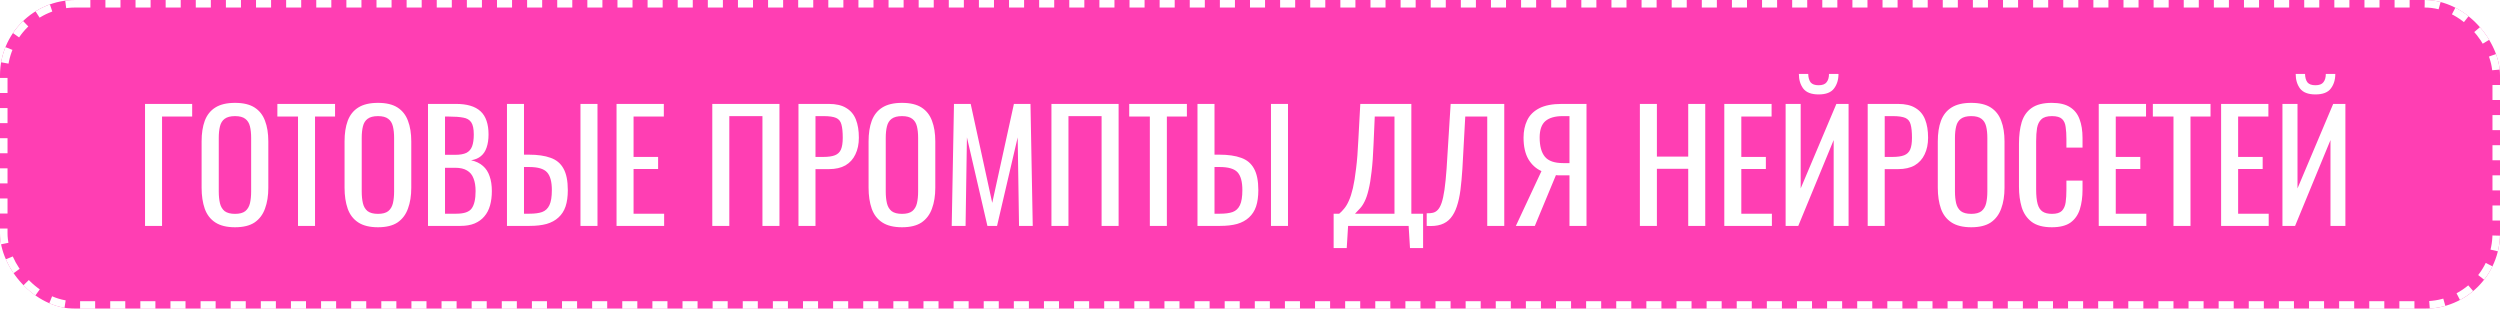 <?xml version="1.0" encoding="UTF-8"?> <svg xmlns="http://www.w3.org/2000/svg" width="332" height="41" viewBox="0 0 332 41" fill="none"><g filter="url(#filter0_b_447_784)"><rect width="332" height="41" rx="10" fill="#FF3EB3"></rect><rect x="0.5" y="0.5" width="331" height="40" rx="9.5" stroke="white" stroke-dasharray="2 2"></rect></g><path d="M19.26 30V13.8H25.52V15.48H21.52V30H19.26ZM31.212 30.18C30.119 30.18 29.246 29.967 28.593 29.54C27.939 29.113 27.473 28.507 27.192 27.72C26.913 26.92 26.773 25.987 26.773 24.92V18.78C26.773 17.713 26.913 16.8 27.192 16.04C27.486 15.267 27.953 14.68 28.593 14.28C29.246 13.867 30.119 13.66 31.212 13.66C32.306 13.66 33.172 13.867 33.812 14.28C34.453 14.693 34.913 15.28 35.193 16.04C35.486 16.8 35.633 17.713 35.633 18.78V24.94C35.633 25.993 35.486 26.913 35.193 27.7C34.913 28.487 34.453 29.1 33.812 29.54C33.172 29.967 32.306 30.18 31.212 30.18ZM31.212 28.4C31.812 28.4 32.266 28.28 32.572 28.04C32.879 27.787 33.086 27.44 33.193 27C33.299 26.547 33.352 26.02 33.352 25.42V18.32C33.352 17.72 33.299 17.207 33.193 16.78C33.086 16.34 32.879 16.007 32.572 15.78C32.266 15.54 31.812 15.42 31.212 15.42C30.613 15.42 30.152 15.54 29.832 15.78C29.526 16.007 29.319 16.34 29.212 16.78C29.106 17.207 29.052 17.72 29.052 18.32V25.42C29.052 26.02 29.106 26.547 29.212 27C29.319 27.44 29.526 27.787 29.832 28.04C30.152 28.28 30.613 28.4 31.212 28.4ZM39.575 30V15.48H36.835V13.8H44.495V15.48H41.835V30H39.575ZM50.197 30.18C49.103 30.18 48.23 29.967 47.577 29.54C46.923 29.113 46.457 28.507 46.177 27.72C45.897 26.92 45.757 25.987 45.757 24.92V18.78C45.757 17.713 45.897 16.8 46.177 16.04C46.47 15.267 46.937 14.68 47.577 14.28C48.23 13.867 49.103 13.66 50.197 13.66C51.29 13.66 52.157 13.867 52.797 14.28C53.437 14.693 53.897 15.28 54.177 16.04C54.47 16.8 54.617 17.713 54.617 18.78V24.94C54.617 25.993 54.47 26.913 54.177 27.7C53.897 28.487 53.437 29.1 52.797 29.54C52.157 29.967 51.29 30.18 50.197 30.18ZM50.197 28.4C50.797 28.4 51.25 28.28 51.557 28.04C51.864 27.787 52.07 27.44 52.177 27C52.283 26.547 52.337 26.02 52.337 25.42V18.32C52.337 17.72 52.283 17.207 52.177 16.78C52.07 16.34 51.864 16.007 51.557 15.78C51.25 15.54 50.797 15.42 50.197 15.42C49.597 15.42 49.137 15.54 48.817 15.78C48.51 16.007 48.303 16.34 48.197 16.78C48.09 17.207 48.037 17.72 48.037 18.32V25.42C48.037 26.02 48.09 26.547 48.197 27C48.303 27.44 48.51 27.787 48.817 28.04C49.137 28.28 49.597 28.4 50.197 28.4ZM56.838 30V13.8H60.558C61.291 13.8 61.925 13.88 62.458 14.04C63.005 14.2 63.458 14.447 63.818 14.78C64.178 15.113 64.445 15.54 64.618 16.06C64.791 16.567 64.878 17.167 64.878 17.86C64.878 18.527 64.791 19.107 64.618 19.6C64.458 20.08 64.205 20.46 63.858 20.74C63.525 21.02 63.092 21.2 62.558 21.28C63.212 21.427 63.738 21.68 64.138 22.04C64.538 22.387 64.832 22.84 65.018 23.4C65.218 23.947 65.318 24.607 65.318 25.38C65.318 26.073 65.238 26.707 65.078 27.28C64.918 27.853 64.665 28.34 64.318 28.74C63.985 29.14 63.551 29.453 63.018 29.68C62.498 29.893 61.878 30 61.158 30H56.838ZM59.098 28.38H60.618C61.632 28.38 62.305 28.147 62.638 27.68C62.985 27.2 63.158 26.433 63.158 25.38C63.158 24.7 63.065 24.133 62.878 23.68C62.705 23.213 62.418 22.867 62.018 22.64C61.632 22.4 61.105 22.28 60.438 22.28H59.098V28.38ZM59.098 20.56H60.438C61.078 20.56 61.578 20.473 61.938 20.3C62.298 20.113 62.551 19.82 62.698 19.42C62.845 19.02 62.918 18.5 62.918 17.86C62.918 17.113 62.805 16.573 62.578 16.24C62.352 15.907 61.998 15.7 61.518 15.62C61.038 15.527 60.411 15.48 59.638 15.48H59.098V20.56ZM67.326 30V13.8H69.586V20.54H70.226C71.4 20.54 72.366 20.68 73.126 20.96C73.886 21.227 74.453 21.7 74.826 22.38C75.213 23.06 75.406 24.02 75.406 25.26C75.406 26.1 75.306 26.82 75.106 27.42C74.906 28.007 74.593 28.493 74.166 28.88C73.753 29.267 73.226 29.553 72.586 29.74C71.96 29.913 71.206 30 70.326 30H67.326ZM69.586 28.38H70.326C71.006 28.38 71.56 28.307 71.986 28.16C72.426 28 72.753 27.693 72.966 27.24C73.18 26.787 73.286 26.12 73.286 25.24C73.286 24.133 73.073 23.347 72.646 22.88C72.22 22.413 71.433 22.18 70.286 22.18H69.586V28.38ZM77.086 30V13.8H79.346V30H77.086ZM81.877 30V13.8H88.157V15.48H84.137V20.84H87.397V22.44H84.137V28.38H88.197V30H81.877ZM94.592 30V13.8H103.512V30H101.252V15.42H96.852V30H94.592ZM106.037 30V13.8H110.057C111.031 13.8 111.804 13.98 112.377 14.34C112.964 14.687 113.391 15.193 113.657 15.86C113.924 16.527 114.057 17.333 114.057 18.28C114.057 19.133 113.904 19.873 113.597 20.5C113.304 21.127 112.864 21.613 112.277 21.96C111.691 22.293 110.957 22.46 110.077 22.46H108.297V30H106.037ZM108.297 20.84H109.337C109.991 20.84 110.504 20.767 110.877 20.62C111.251 20.473 111.517 20.22 111.677 19.86C111.837 19.487 111.917 18.967 111.917 18.3C111.917 17.527 111.857 16.933 111.737 16.52C111.631 16.107 111.397 15.82 111.037 15.66C110.677 15.5 110.117 15.42 109.357 15.42H108.297V20.84ZM119.787 30.18C118.693 30.18 117.82 29.967 117.167 29.54C116.513 29.113 116.047 28.507 115.767 27.72C115.487 26.92 115.347 25.987 115.347 24.92V18.78C115.347 17.713 115.487 16.8 115.767 16.04C116.06 15.267 116.527 14.68 117.167 14.28C117.82 13.867 118.693 13.66 119.787 13.66C120.88 13.66 121.747 13.867 122.387 14.28C123.027 14.693 123.487 15.28 123.767 16.04C124.06 16.8 124.207 17.713 124.207 18.78V24.94C124.207 25.993 124.06 26.913 123.767 27.7C123.487 28.487 123.027 29.1 122.387 29.54C121.747 29.967 120.88 30.18 119.787 30.18ZM119.787 28.4C120.387 28.4 120.84 28.28 121.147 28.04C121.453 27.787 121.66 27.44 121.767 27C121.873 26.547 121.927 26.02 121.927 25.42V18.32C121.927 17.72 121.873 17.207 121.767 16.78C121.66 16.34 121.453 16.007 121.147 15.78C120.84 15.54 120.387 15.42 119.787 15.42C119.187 15.42 118.727 15.54 118.407 15.78C118.1 16.007 117.893 16.34 117.787 16.78C117.68 17.207 117.627 17.72 117.627 18.32V25.42C117.627 26.02 117.68 26.547 117.787 27C117.893 27.44 118.1 27.787 118.407 28.04C118.727 28.28 119.187 28.4 119.787 28.4ZM126.388 30L126.688 13.8H128.908L131.768 26.94L134.648 13.8H136.848L137.148 30H135.328L135.148 18.24L132.408 30H131.128L128.408 18.24L128.228 30H126.388ZM139.631 30V13.8H148.551V30H146.291V15.42H141.891V30H139.631ZM152.7 30V15.48H149.96V13.8H157.62V15.48H154.96V30H152.7ZM159.026 30V13.8H161.286V20.54H161.926C163.099 20.54 164.066 20.68 164.826 20.96C165.586 21.227 166.152 21.7 166.526 22.38C166.912 23.06 167.106 24.02 167.106 25.26C167.106 26.1 167.006 26.82 166.806 27.42C166.606 28.007 166.292 28.493 165.866 28.88C165.452 29.267 164.926 29.553 164.286 29.74C163.659 29.913 162.906 30 162.026 30H159.026ZM161.286 28.38H162.026C162.706 28.38 163.259 28.307 163.686 28.16C164.126 28 164.452 27.693 164.666 27.24C164.879 26.787 164.986 26.12 164.986 25.24C164.986 24.133 164.772 23.347 164.346 22.88C163.919 22.413 163.132 22.18 161.986 22.18H161.286V28.38ZM168.786 30V13.8H171.046V30H168.786ZM177.107 32.94V28.38H177.847C178.073 28.193 178.293 27.967 178.507 27.7C178.733 27.433 178.94 27.087 179.127 26.66C179.327 26.22 179.507 25.66 179.667 24.98C179.827 24.287 179.967 23.42 180.087 22.38C180.22 21.34 180.32 20.08 180.387 18.6L180.647 13.8H187.427V28.38H188.987V32.94H187.247L187.067 30H179.027L178.847 32.94H177.107ZM179.947 28.38H185.187V15.48H182.567L182.407 19.14C182.353 20.58 182.267 21.793 182.147 22.78C182.04 23.753 181.907 24.56 181.747 25.2C181.6 25.827 181.427 26.34 181.227 26.74C181.04 27.127 180.833 27.44 180.607 27.68C180.393 27.92 180.173 28.153 179.947 28.38ZM189.466 30V28.32C189.759 28.333 190.026 28.313 190.266 28.26C190.519 28.207 190.739 28.08 190.926 27.88C191.126 27.68 191.299 27.367 191.446 26.94C191.592 26.513 191.719 25.933 191.826 25.2C191.932 24.467 192.026 23.54 192.106 22.42L192.646 13.8H199.766V30H197.506V15.48H194.586L194.206 22.42C194.139 23.46 194.052 24.4 193.946 25.24C193.839 26.067 193.679 26.793 193.466 27.42C193.266 28.033 192.992 28.547 192.646 28.96C192.312 29.36 191.886 29.647 191.366 29.82C190.846 29.993 190.212 30.053 189.466 30ZM201.307 30L204.707 22.72C203.987 22.4 203.407 21.873 202.967 21.14C202.54 20.393 202.327 19.44 202.327 18.28C202.327 17.413 202.487 16.647 202.807 15.98C203.127 15.3 203.66 14.767 204.407 14.38C205.154 13.993 206.154 13.8 207.407 13.8H210.687V30H208.427V23.28H207.147C207.12 23.28 207.034 23.28 206.887 23.28C206.74 23.267 206.654 23.26 206.627 23.26L203.827 30H201.307ZM207.587 21.66H208.427V15.42H207.527C206.514 15.42 205.747 15.64 205.227 16.08C204.72 16.52 204.467 17.247 204.467 18.26C204.467 19.407 204.7 20.26 205.167 20.82C205.634 21.38 206.44 21.66 207.587 21.66ZM217.776 30V13.8H220.036V20.8H224.196V13.8H226.456V30H224.196V22.42H220.036V30H217.776ZM228.987 30V13.8H235.267V15.48H231.247V20.84H234.507V22.44H231.247V28.38H235.307V30H228.987ZM237.131 30V13.8H239.131V25.02L243.871 13.8H245.491V30H243.511V18.6L238.811 30H237.131ZM241.511 12.54C240.551 12.54 239.871 12.28 239.471 11.76C239.084 11.24 238.891 10.593 238.891 9.82H240.131C240.144 10.3 240.251 10.673 240.451 10.94C240.664 11.193 241.018 11.32 241.511 11.32C242.018 11.32 242.371 11.187 242.571 10.92C242.784 10.653 242.891 10.287 242.891 9.82H244.151C244.151 10.593 243.951 11.24 243.551 11.76C243.164 12.28 242.484 12.54 241.511 12.54ZM248.03 30V13.8H252.05C253.023 13.8 253.796 13.98 254.37 14.34C254.956 14.687 255.383 15.193 255.65 15.86C255.916 16.527 256.05 17.333 256.05 18.28C256.05 19.133 255.896 19.873 255.59 20.5C255.296 21.127 254.856 21.613 254.27 21.96C253.683 22.293 252.95 22.46 252.07 22.46H250.29V30H248.03ZM250.29 20.84H251.33C251.983 20.84 252.496 20.767 252.87 20.62C253.243 20.473 253.51 20.22 253.67 19.86C253.83 19.487 253.91 18.967 253.91 18.3C253.91 17.527 253.85 16.933 253.73 16.52C253.623 16.107 253.39 15.82 253.03 15.66C252.67 15.5 252.11 15.42 251.35 15.42H250.29V20.84ZM261.779 30.18C260.686 30.18 259.812 29.967 259.159 29.54C258.506 29.113 258.039 28.507 257.759 27.72C257.479 26.92 257.339 25.987 257.339 24.92V18.78C257.339 17.713 257.479 16.8 257.759 16.04C258.052 15.267 258.519 14.68 259.159 14.28C259.812 13.867 260.686 13.66 261.779 13.66C262.872 13.66 263.739 13.867 264.379 14.28C265.019 14.693 265.479 15.28 265.759 16.04C266.052 16.8 266.199 17.713 266.199 18.78V24.94C266.199 25.993 266.052 26.913 265.759 27.7C265.479 28.487 265.019 29.1 264.379 29.54C263.739 29.967 262.872 30.18 261.779 30.18ZM261.779 28.4C262.379 28.4 262.832 28.28 263.139 28.04C263.446 27.787 263.652 27.44 263.759 27C263.866 26.547 263.919 26.02 263.919 25.42V18.32C263.919 17.72 263.866 17.207 263.759 16.78C263.652 16.34 263.446 16.007 263.139 15.78C262.832 15.54 262.379 15.42 261.779 15.42C261.179 15.42 260.719 15.54 260.399 15.78C260.092 16.007 259.886 16.34 259.779 16.78C259.672 17.207 259.619 17.72 259.619 18.32V25.42C259.619 26.02 259.672 26.547 259.779 27C259.886 27.44 260.092 27.787 260.399 28.04C260.719 28.28 261.179 28.4 261.779 28.4ZM272.48 30.18C271.333 30.18 270.44 29.94 269.8 29.46C269.173 28.98 268.733 28.333 268.48 27.52C268.24 26.707 268.12 25.8 268.12 24.8V19.08C268.12 17.987 268.24 17.033 268.48 16.22C268.733 15.407 269.173 14.78 269.8 14.34C270.44 13.887 271.333 13.66 272.48 13.66C273.493 13.66 274.293 13.847 274.88 14.22C275.48 14.593 275.907 15.127 276.16 15.82C276.427 16.513 276.56 17.347 276.56 18.32V19.6H274.42V18.46C274.42 17.86 274.387 17.333 274.32 16.88C274.267 16.413 274.107 16.053 273.84 15.8C273.573 15.547 273.127 15.42 272.5 15.42C271.86 15.42 271.393 15.56 271.1 15.84C270.807 16.107 270.613 16.493 270.52 17C270.44 17.493 270.4 18.073 270.4 18.74V25.16C270.4 25.973 270.467 26.62 270.6 27.1C270.733 27.567 270.953 27.9 271.26 28.1C271.567 28.3 271.98 28.4 272.5 28.4C273.113 28.4 273.553 28.267 273.82 28C274.087 27.72 274.253 27.34 274.32 26.86C274.387 26.38 274.42 25.82 274.42 25.18V23.98H276.56V25.18C276.56 26.167 276.44 27.04 276.2 27.8C275.96 28.547 275.547 29.133 274.96 29.56C274.373 29.973 273.547 30.18 272.48 30.18ZM278.713 30V13.8H284.993V15.48H280.973V20.84H284.233V22.44H280.973V28.38H285.033V30H278.713ZM288.638 30V15.48H285.898V13.8H293.558V15.48H290.898V30H288.638ZM294.963 30V13.8H301.243V15.48H297.223V20.84H300.483V22.44H297.223V28.38H301.283V30H294.963ZM303.108 30V13.8H305.108V25.02L309.848 13.8H311.468V30H309.488V18.6L304.788 30H303.108ZM307.488 12.54C306.528 12.54 305.848 12.28 305.448 11.76C305.061 11.24 304.868 10.593 304.868 9.82H306.108C306.121 10.3 306.228 10.673 306.428 10.94C306.641 11.193 306.994 11.32 307.488 11.32C307.994 11.32 308.348 11.187 308.548 10.92C308.761 10.653 308.868 10.287 308.868 9.82H310.128C310.128 10.593 309.928 11.24 309.528 11.76C309.141 12.28 308.461 12.54 307.488 12.54Z" fill="white"></path><defs><filter id="filter0_b_447_784" x="-20" y="-20" width="372" height="81" filterUnits="userSpaceOnUse" color-interpolation-filters="sRGB"><feFlood flood-opacity="0" result="BackgroundImageFix"></feFlood><feGaussianBlur in="BackgroundImageFix" stdDeviation="10"></feGaussianBlur><feComposite in2="SourceAlpha" operator="in" result="effect1_backgroundBlur_447_784"></feComposite><feBlend mode="normal" in="SourceGraphic" in2="effect1_backgroundBlur_447_784" result="shape"></feBlend></filter></defs></svg> 